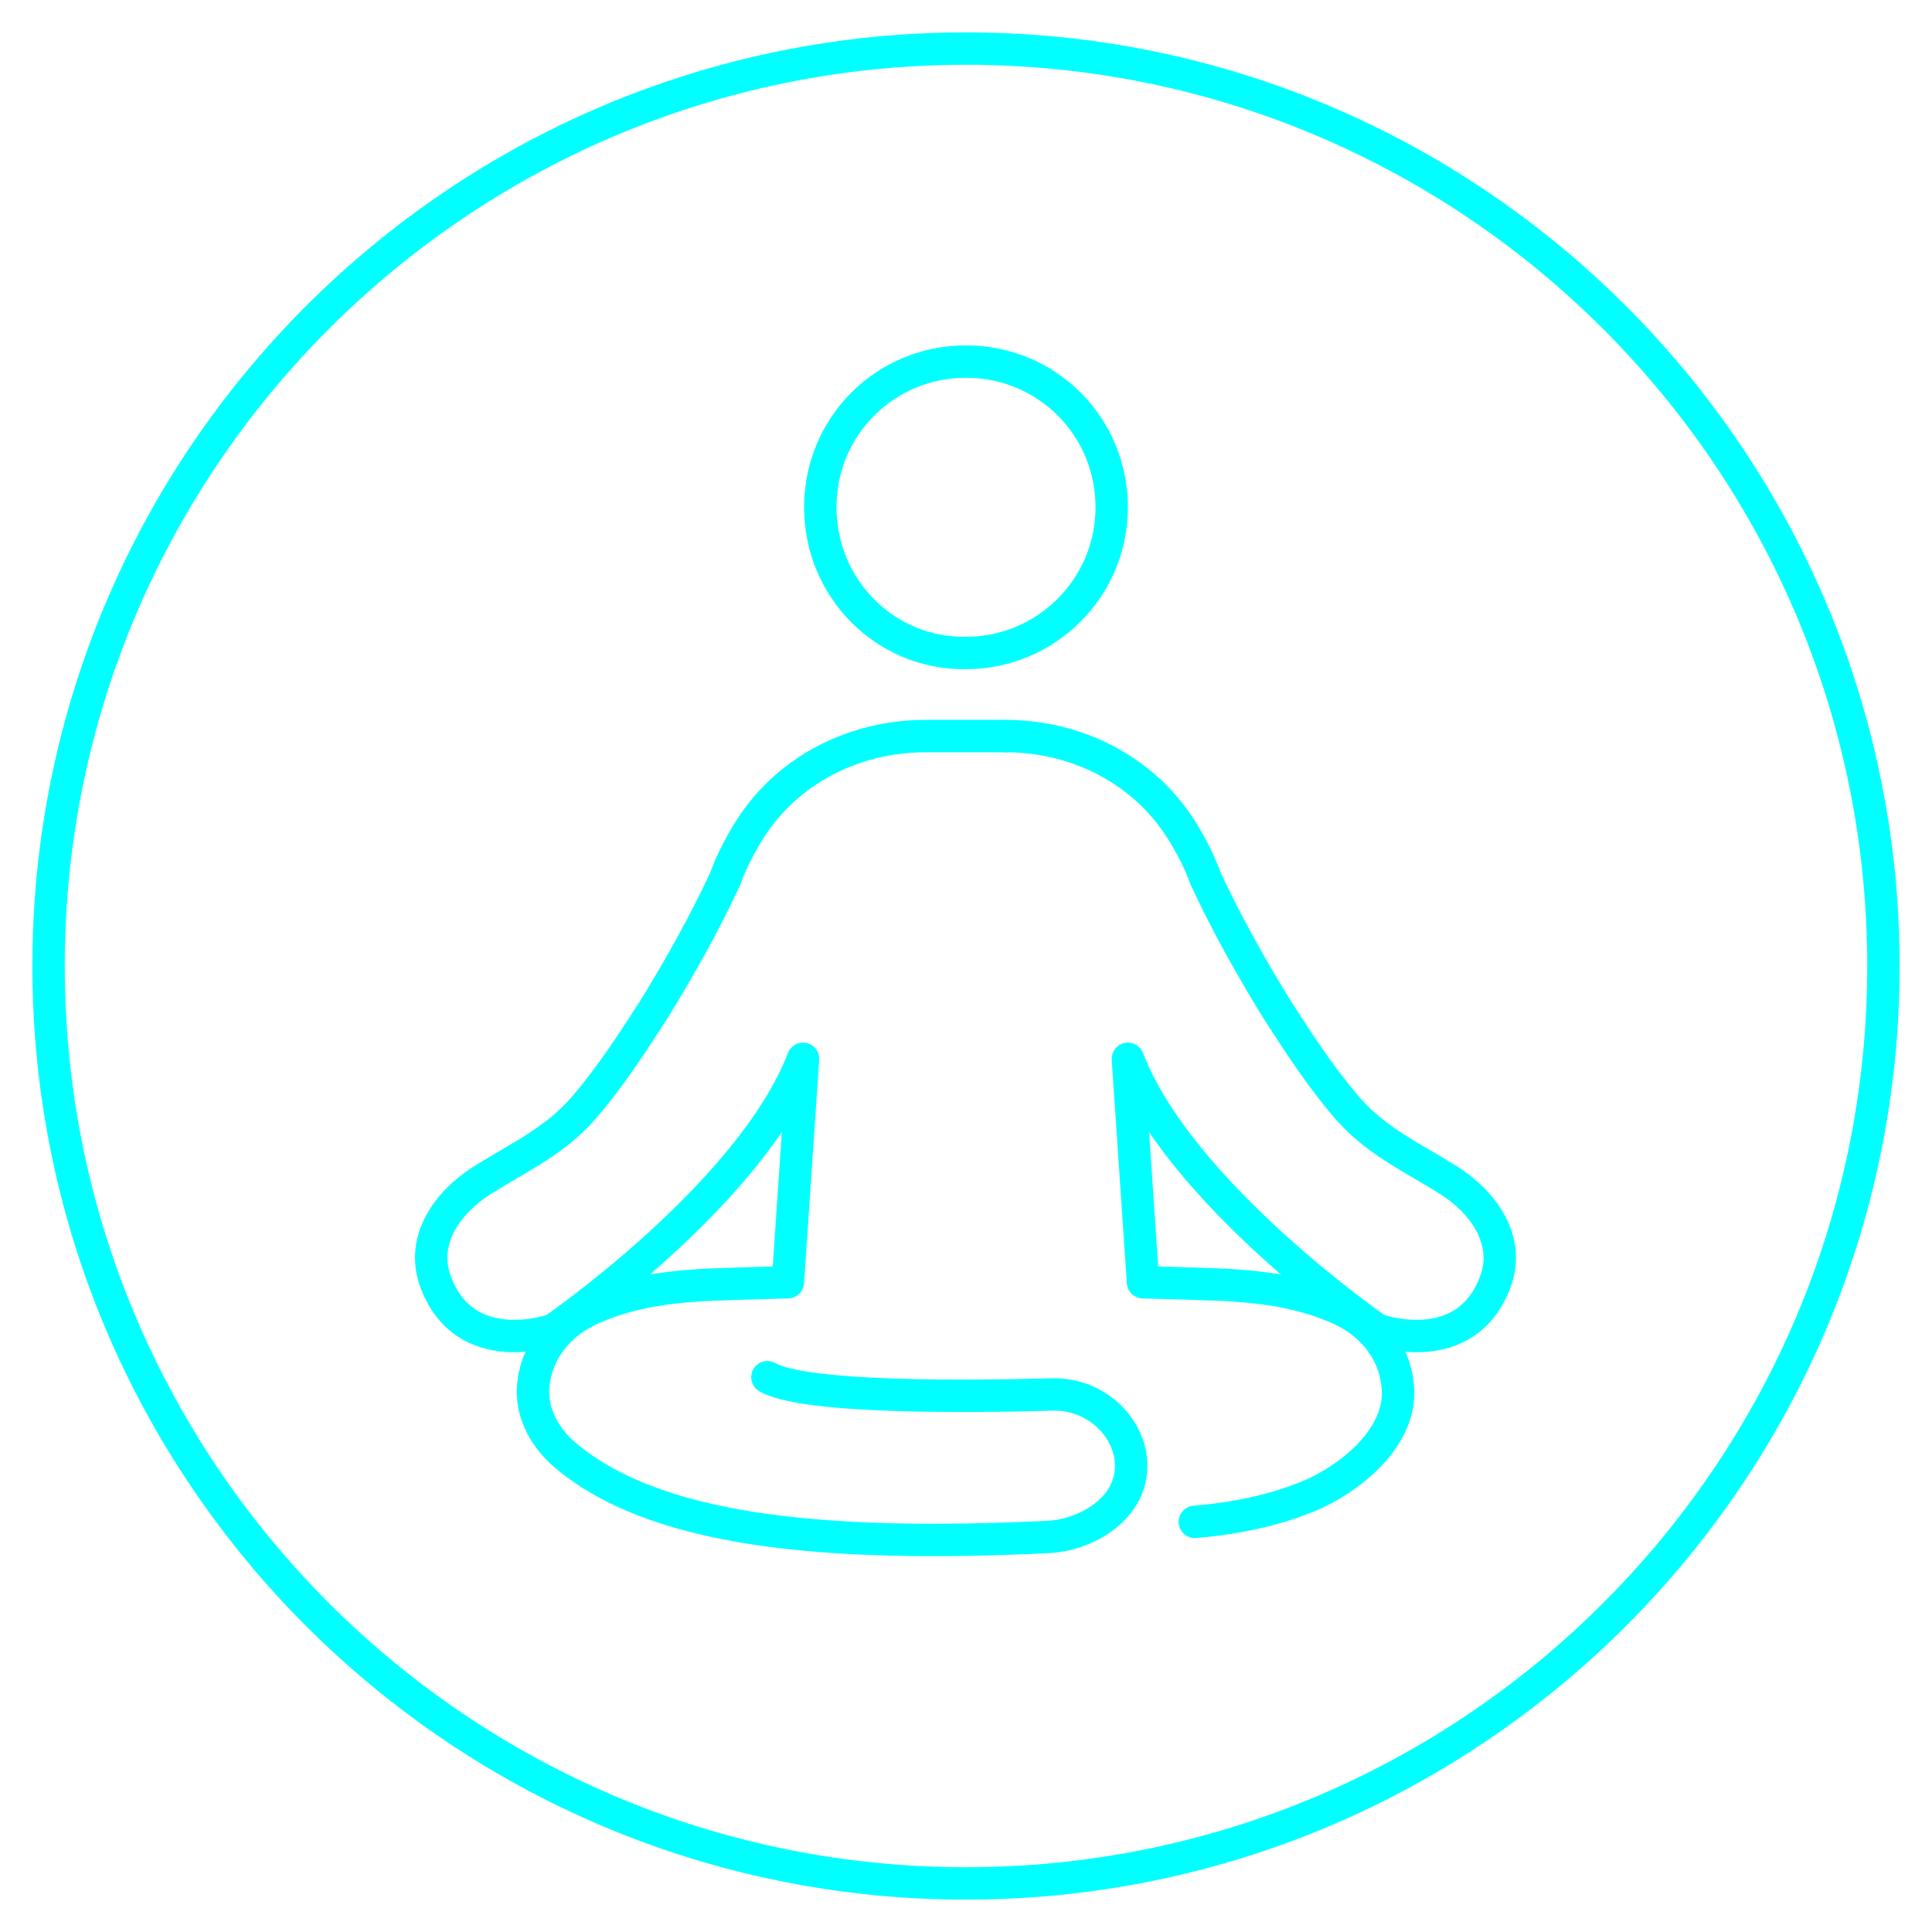 <?xml version="1.0" encoding="utf-8"?>
<!-- Generator: Adobe Illustrator 26.5.0, SVG Export Plug-In . SVG Version: 6.00 Build 0)  -->
<svg version="1.1" id="Layer_1" xmlns="http://www.w3.org/2000/svg" xmlns:xlink="http://www.w3.org/1999/xlink" x="0px" y="0px"
	 viewBox="0 0 179 179" style="enable-background:new 0 0 179 179;" xml:space="preserve">
<style type="text/css">
	.st0{fill:none;stroke:#00FFFF;stroke-width:3;}
	.st1{fill:none;stroke:#00FFFF;stroke-width:3;stroke-linecap:round;stroke-linejoin:round;}
</style>
<g id="Page-1">
	<g id="Slider_2" transform="translate(-291, -170)">
		<g id="Group-3" transform="translate(170, 104)">
			<g id="Group-4" transform="translate(75, 0)">
				<g id="Group-9" transform="translate(48, 68)">
					<path id="Stroke-1" class="st0" d="M172.5,87.5c0,46.9-38.1,85-85,85c-46.9,0-85-38.1-85-85s38.1-85,85-85
						C134.4,2.5,172.5,40.6,172.5,87.5z"/>
					<path id="Stroke-3" class="st1" d="M69.1,125.6c3.5,2,18.9,1.8,26.4,1.6c3.4-0.1,6.5,2.2,7.2,5.5c0.5,2.8-0.9,4.7-2.5,5.9
						c-1.5,1.1-3.3,1.7-5.1,1.8c-20.8,1-36.8-0.5-45.1-7.9c-1.7-1.6-2.8-3.8-2.6-6.1c0.3-3.2,2.4-6,6-7.4c2.9-1.2,6-1.7,9.1-1.9
						c0.8-0.1,8.5-0.3,8.5-0.3c0,0,1.4-20.7,1.4-20.7c-4.8,12.5-23.1,25.1-23.1,25.1s-8.3,3-11-4.6c-1.3-3.8,1.2-7.2,4.3-9.2
						c3.5-2.2,6.9-3.7,9.6-6.9c2.4-2.8,4.4-5.9,6.4-9c2.4-3.9,4.7-8,6.6-12.1c0,0,0.7-2.1,2.3-4.6c3.5-5.5,9.7-8.6,16.2-8.6h7.5"/>
					<path id="Stroke-5" class="st1" d="M108.7,139c3.6-0.3,7.2-1,10.6-2.4c3.8-1.6,8.7-5.5,8.2-10.2c-0.3-3.2-2.4-6-6-7.4
						c-2.9-1.2-6-1.7-9.1-1.9c-0.8-0.1-8.5-0.3-8.5-0.3c0,0-1.4-20.7-1.4-20.7c4.8,12.5,23.1,25.1,23.1,25.1s8.3,3,11-4.6
						c1.3-3.8-1.2-7.2-4.3-9.2c-3.5-2.2-6.9-3.7-9.6-6.9c-2.4-2.8-4.4-5.9-6.4-9c-2.4-3.9-4.7-8-6.6-12.1c0,0-0.7-2.1-2.3-4.6
						c-3.5-5.5-9.7-8.6-16.2-8.6"/>
					<path id="Stroke-7" class="st0" d="M101,45c0,7.5-6.1,13.5-13.5,13.5C80,58.6,74,52.5,74,45S80,31.5,87.5,31.5
						C95,31.5,101,37.5,101,45z"/>
				</g>
			</g>
		</g>
	</g>
</g>
</svg>
